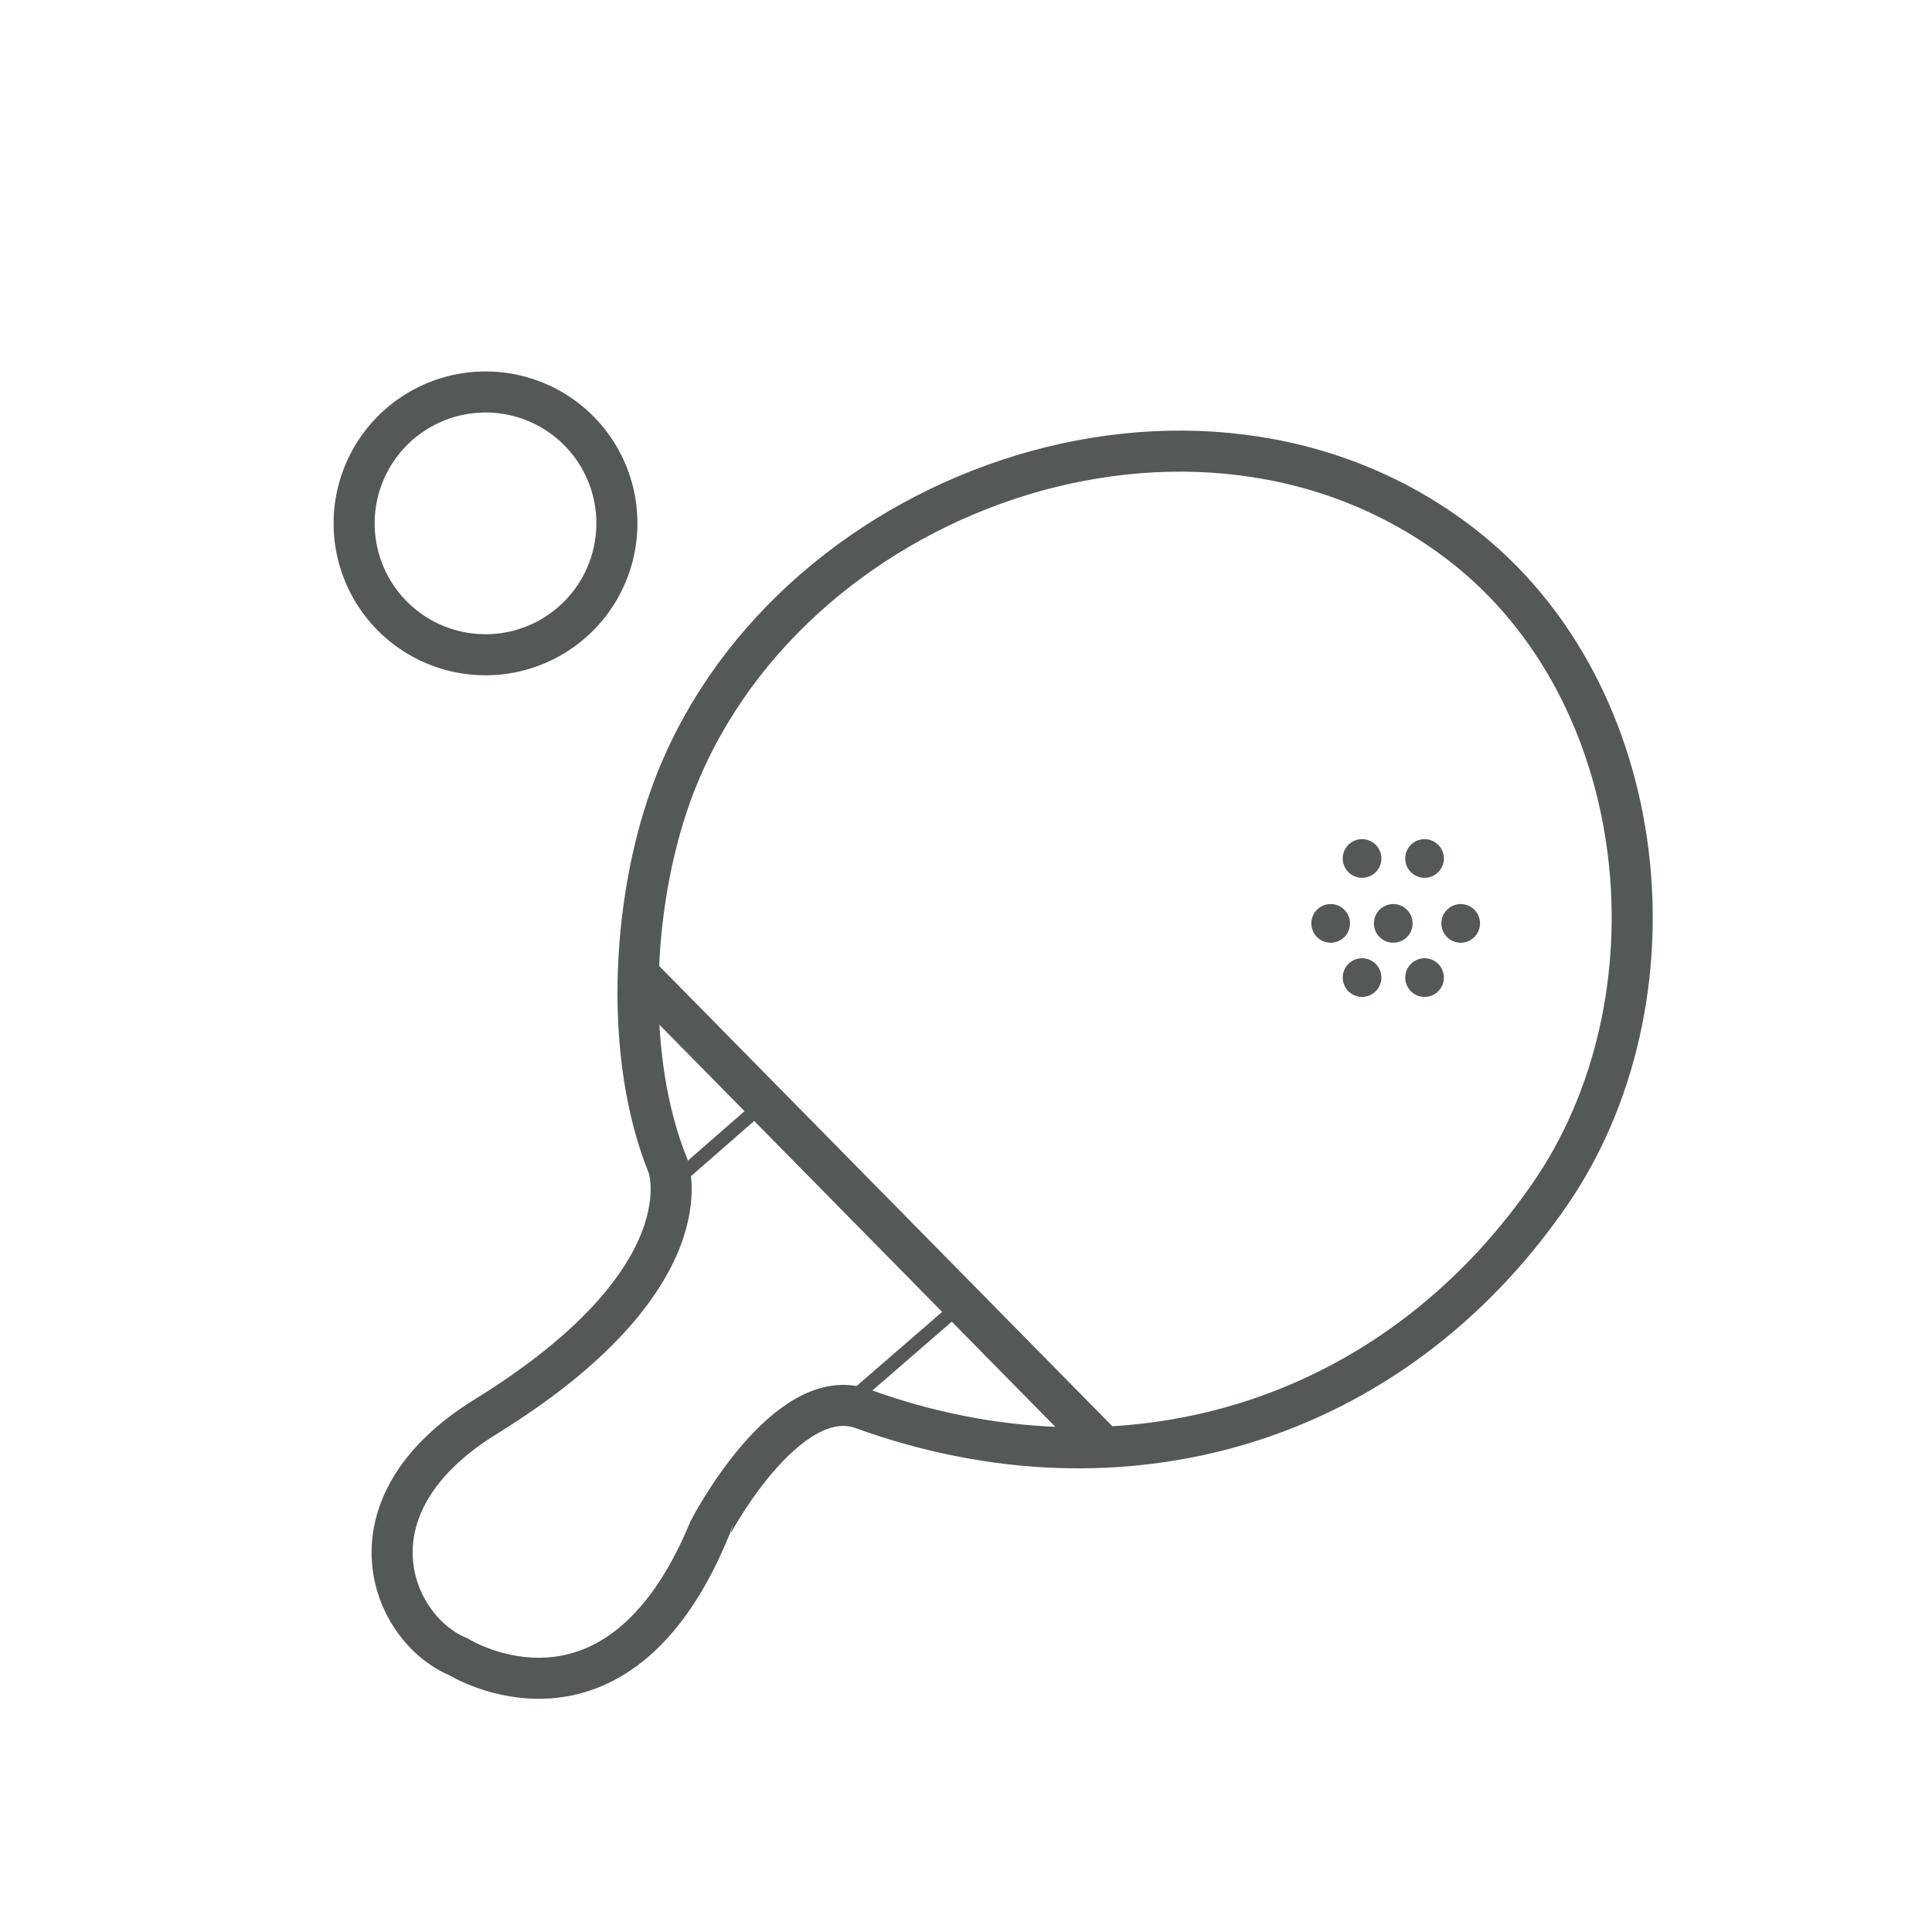 <svg id="Camada_1" data-name="Camada 1" xmlns="http://www.w3.org/2000/svg" viewBox="0 0 200 200"><defs><style>.cls-1{fill:#545859;}.cls-2,.cls-3{fill:none;stroke:#545859;}.cls-2{stroke-miterlimit:22.93;stroke-width:4.25px;}.cls-3{stroke-linecap:round;stroke-linejoin:round;stroke-width:1.42px;}</style></defs><path class="cls-1" d="M143,88.87a2,2,0,1,1-2-2A2,2,0,0,1,143,88.87Z"/><path class="cls-1" d="M149.47,88.87a2,2,0,1,1-2-2A2,2,0,0,1,149.47,88.87Z"/><path class="cls-1" d="M139.75,95.59a2,2,0,1,1-2-2A2,2,0,0,1,139.75,95.59Z"/><path class="cls-1" d="M146.23,95.59a2,2,0,1,1-2-2A2,2,0,0,1,146.23,95.59Z"/><path class="cls-1" d="M143,101.2a2,2,0,1,1-2-2A2,2,0,0,1,143,101.2Z"/><path class="cls-1" d="M149.47,101.2a2,2,0,1,1-2-2A2,2,0,0,1,149.47,101.2Z"/><path class="cls-1" d="M153.21,95.59a2,2,0,1,1-2-2A2,2,0,0,1,153.21,95.59Z"/><path class="cls-2" d="M63.86,54.18a13.6,13.6,0,1,1-13.59-13.6A13.58,13.58,0,0,1,63.86,54.18Z"/><line class="cls-2" x1="66.44" y1="101.2" x2="114.31" y2="149.82"/><path class="cls-2" d="M89.3,145.84c27,9.78,54.68,1.55,71.06-22.09,14-20.15,10.88-52-9.09-67.4-27.31-21.06-70.53-5.51-81.84,26-4.05,11.27-4.85,27.11-.27,38.37,0,0,4.32,11.61-18.89,25.94-15.05,9.29-9.76,22-2.79,24.86,0,0,16.26,10.19,25.93-13.14C73.41,158.34,81.39,143,89.3,145.84Z"/><line class="cls-3" x1="69.46" y1="122.62" x2="79.18" y2="114.13"/><line class="cls-3" x1="86.87" y1="145.98" x2="99.64" y2="134.92"/></svg>